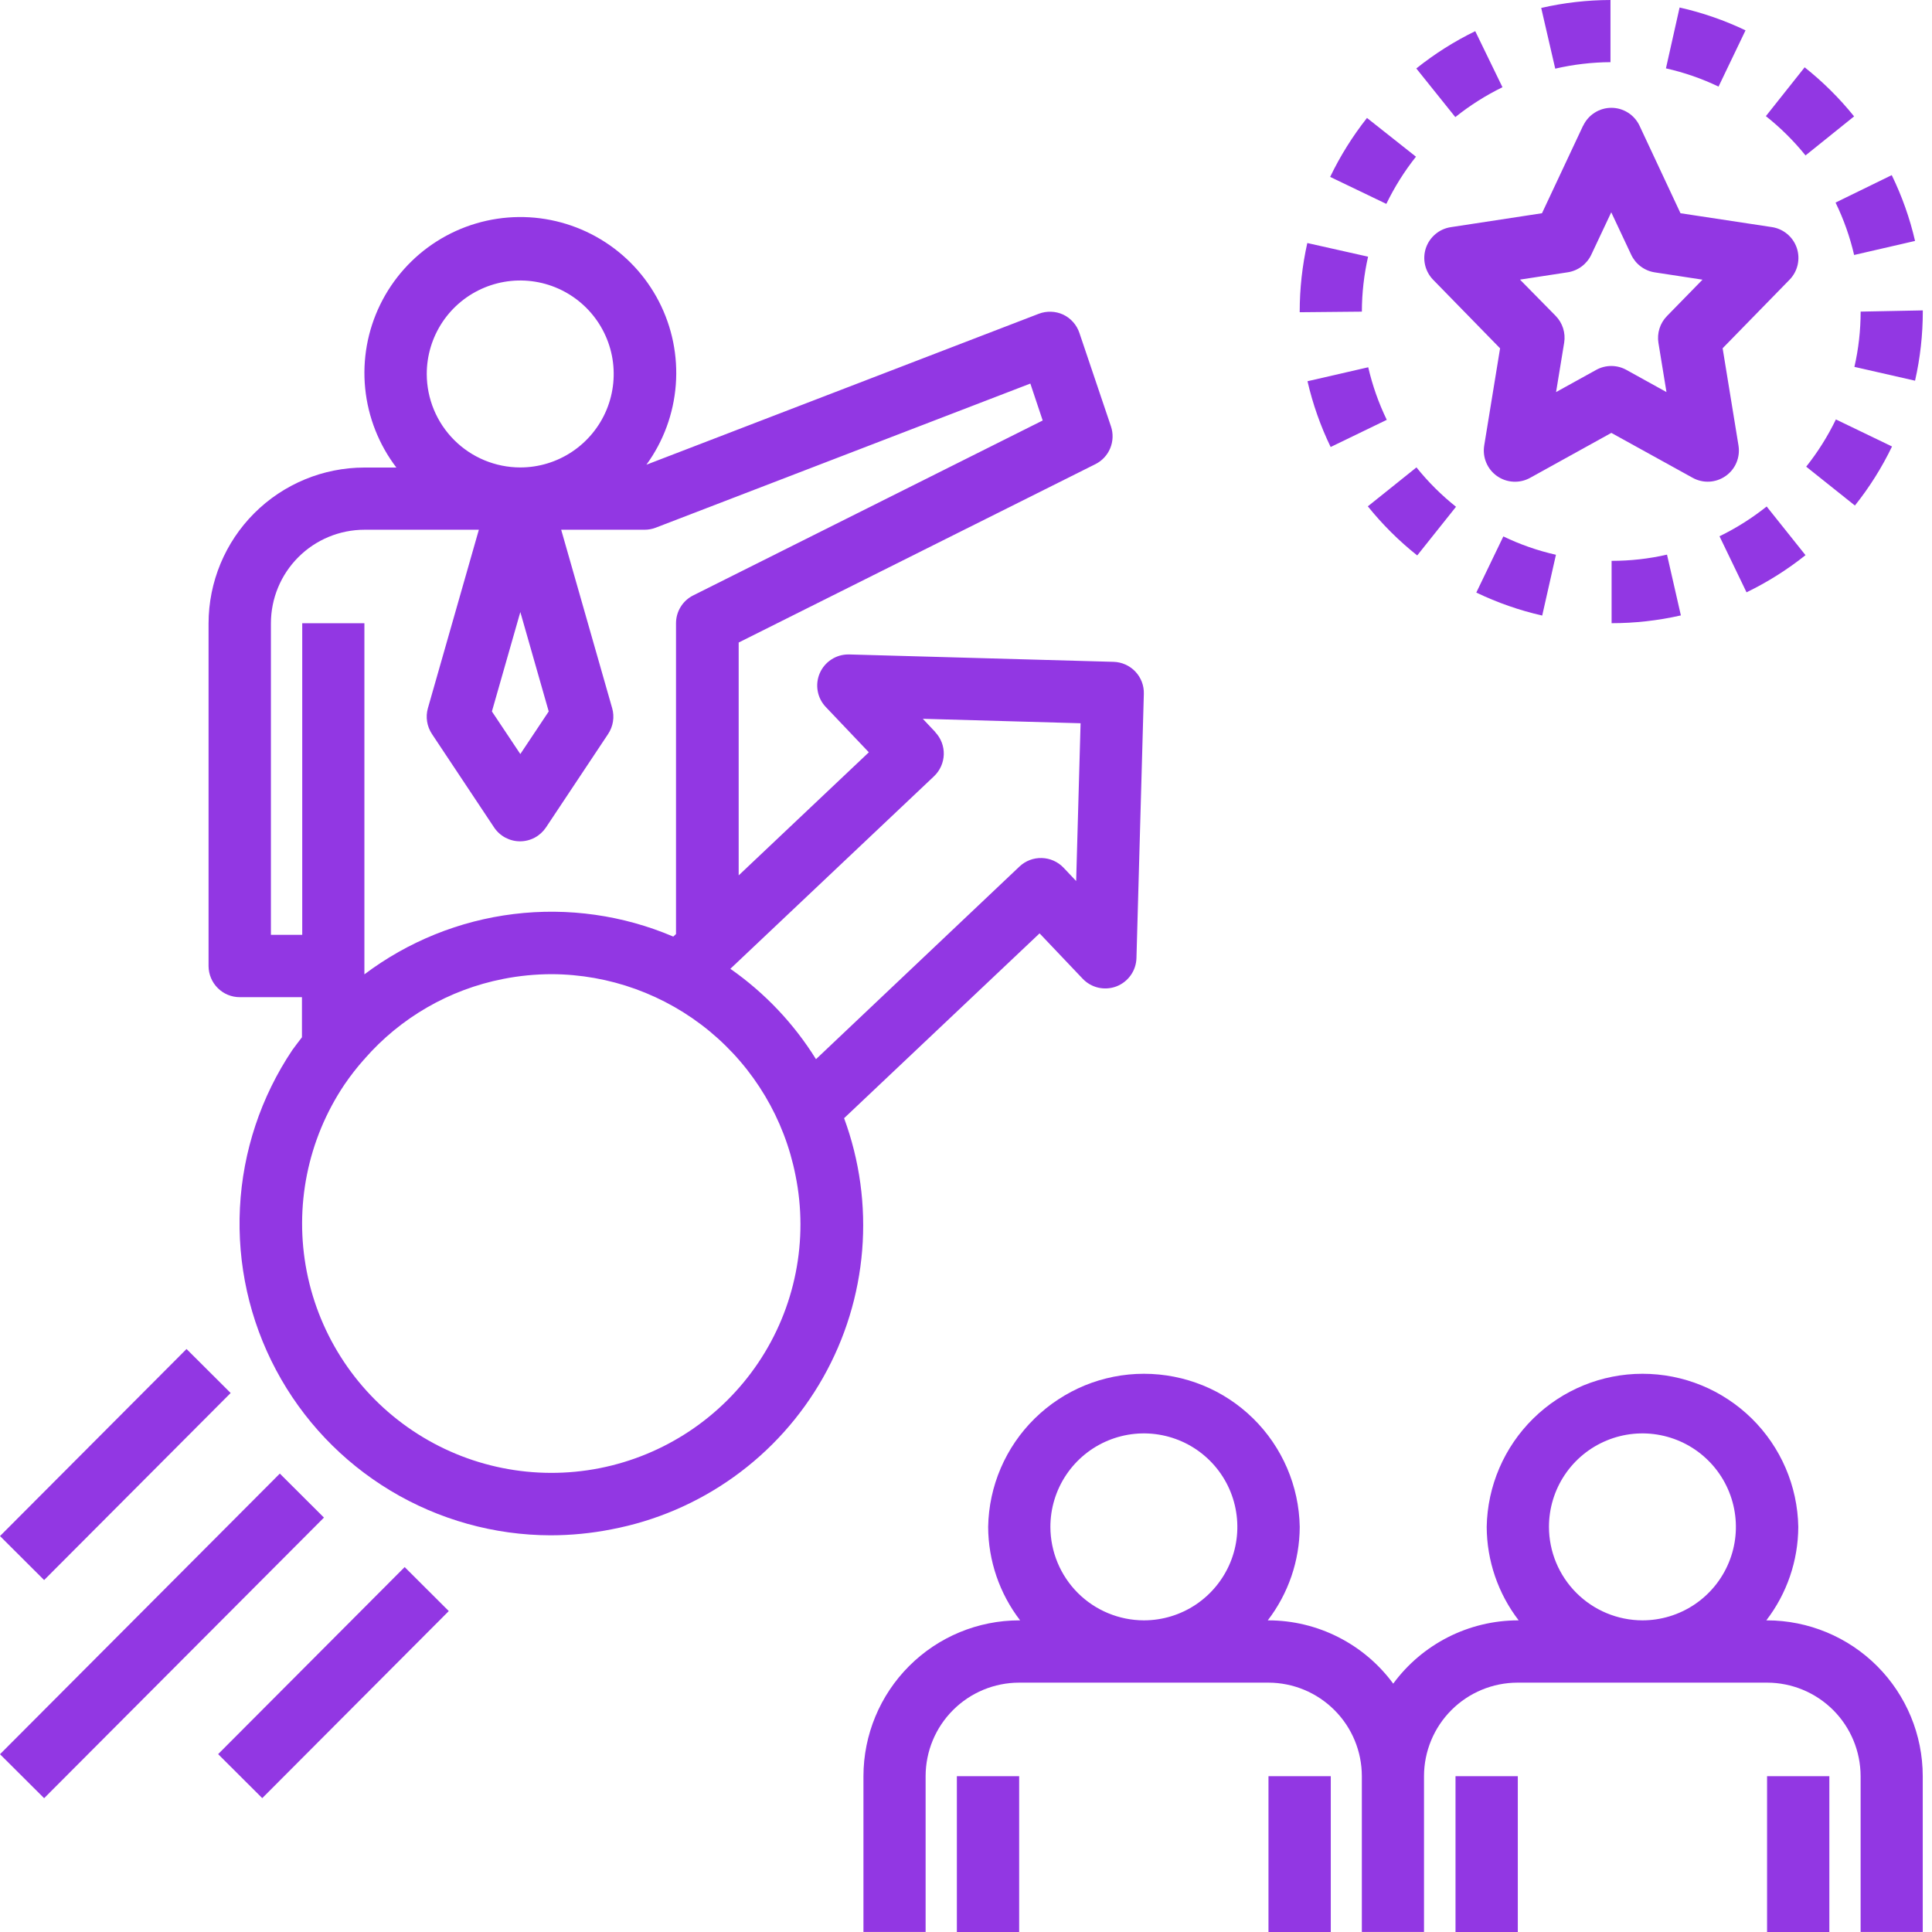 <svg width="62" height="62" viewBox="0 0 62 62" fill="none" xmlns="http://www.w3.org/2000/svg">
<path d="M56.709 51.999H56.683C57.345 51.138 57.705 50.084 57.709 48.999C57.686 47.688 57.149 46.439 56.214 45.52C55.279 44.601 54.02 44.086 52.709 44.086C51.398 44.086 50.14 44.601 49.205 45.52C48.27 46.439 47.733 47.688 47.71 48.999C47.714 50.084 48.074 51.138 48.736 51.999H48.71C47.931 52.001 47.163 52.186 46.468 52.539C45.774 52.892 45.171 53.402 44.71 54.03C44.248 53.402 43.646 52.892 42.951 52.539C42.257 52.186 41.489 52.001 40.71 51.999H40.684C41.346 51.138 41.706 50.084 41.71 48.999C41.687 47.688 41.15 46.439 40.215 45.52C39.28 44.601 38.022 44.086 36.71 44.086C35.399 44.086 34.141 44.601 33.206 45.52C32.27 46.439 31.734 47.688 31.711 48.999C31.715 50.084 32.075 51.138 32.737 51.999H32.711C31.385 51.999 30.114 52.526 29.176 53.464C28.238 54.401 27.711 55.672 27.709 56.998V61.998H29.704V56.998C29.705 56.202 30.021 55.44 30.584 54.878C31.146 54.316 31.908 53.999 32.703 53.998H40.704C41.499 53.999 42.261 54.316 42.823 54.878C43.386 55.44 43.702 56.202 43.703 56.998V61.998H45.698V56.998C45.699 56.202 46.016 55.44 46.578 54.878C47.14 54.316 47.903 53.999 48.698 53.998H56.709C57.504 53.999 58.266 54.316 58.829 54.878C59.391 55.44 59.707 56.202 59.709 56.998V61.998H61.703V56.998C61.702 55.673 61.175 54.403 60.239 53.466C59.303 52.529 58.033 52.002 56.709 51.999ZM33.708 48.999C33.708 48.406 33.884 47.826 34.214 47.332C34.544 46.839 35.012 46.455 35.56 46.228C36.108 46.001 36.712 45.941 37.293 46.057C37.875 46.173 38.41 46.458 38.829 46.878C39.249 47.297 39.535 47.832 39.65 48.414C39.766 48.996 39.707 49.599 39.48 50.147C39.252 50.695 38.868 51.163 38.375 51.493C37.881 51.823 37.301 51.999 36.708 51.999C35.913 51.997 35.151 51.681 34.588 51.119C34.026 50.556 33.71 49.794 33.708 48.999ZM49.708 48.999C49.708 48.406 49.883 47.826 50.213 47.332C50.542 46.839 51.011 46.455 51.559 46.228C52.107 46.001 52.71 45.941 53.292 46.057C53.874 46.173 54.409 46.458 54.828 46.878C55.248 47.297 55.533 47.832 55.649 48.414C55.765 48.996 55.706 49.599 55.478 50.147C55.252 50.695 54.867 51.163 54.374 51.493C53.88 51.823 53.3 51.999 52.707 51.999C51.912 51.997 51.15 51.68 50.588 51.118C50.026 50.556 49.709 49.794 49.708 48.999Z" fill="#9237E3"/>
<path d="M48.708 57H46.709V62.001H48.708V57Z" fill="#9237E3"/>
<path d="M58.706 57H56.707V62.001H58.706V57Z" fill="#9237E3"/>
<path d="M32.706 57H30.707V62.001H32.706V57Z" fill="#9237E3"/>
<path d="M42.706 57H40.707V62.001H42.706V57Z" fill="#9237E3"/>
<path d="M50.802 4.035L49.484 6.843L46.556 7.29C46.374 7.318 46.203 7.395 46.063 7.514C45.922 7.632 45.817 7.787 45.758 7.961C45.7 8.136 45.691 8.323 45.732 8.502C45.773 8.682 45.863 8.846 45.991 8.978L48.139 11.178L47.63 14.297C47.6 14.483 47.622 14.673 47.695 14.846C47.767 15.019 47.887 15.169 48.041 15.277C48.194 15.385 48.376 15.448 48.563 15.458C48.751 15.468 48.937 15.426 49.102 15.335L51.71 13.892L54.319 15.333C54.483 15.424 54.67 15.467 54.857 15.457C55.045 15.446 55.226 15.383 55.379 15.275C55.533 15.167 55.653 15.018 55.725 14.845C55.798 14.671 55.82 14.481 55.79 14.296L55.281 11.176L57.429 8.976C57.557 8.845 57.647 8.68 57.688 8.501C57.729 8.321 57.72 8.134 57.662 7.96C57.603 7.785 57.498 7.63 57.357 7.512C57.217 7.393 57.046 7.316 56.864 7.288L53.929 6.843L52.614 4.034C52.533 3.862 52.405 3.717 52.245 3.616C52.085 3.514 51.9 3.46 51.71 3.46C51.52 3.46 51.335 3.514 51.175 3.616C51.015 3.717 50.887 3.862 50.806 4.034L50.802 4.035ZM51.707 6.813L52.347 8.175C52.417 8.324 52.522 8.453 52.653 8.551C52.785 8.65 52.938 8.715 53.1 8.74L54.635 8.975L53.493 10.144C53.384 10.256 53.302 10.392 53.255 10.541C53.208 10.69 53.196 10.849 53.221 11.003L53.479 12.582L52.192 11.87C52.044 11.788 51.877 11.745 51.708 11.745C51.538 11.745 51.372 11.788 51.224 11.87L49.936 12.582L50.196 10.997C50.221 10.842 50.209 10.684 50.162 10.535C50.115 10.386 50.033 10.25 49.924 10.138L48.778 8.973L50.312 8.738C50.474 8.713 50.628 8.648 50.759 8.55C50.891 8.451 50.996 8.322 51.066 8.174L51.707 6.813ZM57.941 4.988L59.5 3.735C59.031 3.153 58.499 2.625 57.913 2.16L56.669 3.727C57.139 4.099 57.565 4.522 57.941 4.988ZM55.179 17.206L56.048 19.008C56.721 18.682 57.356 18.282 57.941 17.816L56.694 16.254C56.227 16.626 55.721 16.946 55.184 17.208L55.179 17.206ZM51.682 1.995V0C50.934 0.002 50.188 0.087 49.459 0.255L49.909 2.203C50.49 2.069 51.085 1.998 51.682 1.995ZM59.508 8.181L61.456 7.732C61.288 7.002 61.036 6.294 60.708 5.62L58.905 6.501C59.167 7.039 59.367 7.605 59.502 8.187L59.508 8.181ZM59.508 11.773L61.456 12.217C61.622 11.487 61.705 10.742 61.705 9.993V9.961L59.71 10C59.71 10.598 59.643 11.196 59.509 11.779L59.508 11.773ZM41.959 12.234C42.127 12.963 42.376 13.671 42.702 14.345L44.503 13.473C44.242 12.935 44.043 12.369 43.908 11.786L41.959 12.234ZM59.526 16.223C59.993 15.638 60.393 15.002 60.717 14.328L58.916 13.46C58.655 13.999 58.336 14.507 57.963 14.976L59.526 16.223ZM56.016 0.974C55.34 0.651 54.63 0.405 53.9 0.241L53.462 2.194C54.045 2.325 54.611 2.521 55.15 2.779L56.016 0.974ZM48.216 2.799L47.342 1C46.669 1.328 46.035 1.729 45.451 2.197L46.703 3.758C47.171 3.383 47.678 3.062 48.216 2.799ZM51.716 19.999C52.465 19.999 53.211 19.915 53.941 19.749L53.496 17.799C52.913 17.932 52.316 17.999 51.718 17.998V19.993L51.716 19.999ZM43.903 8.237L41.953 7.799C41.791 8.522 41.709 9.26 41.709 10.001V10.02L43.704 10.001C43.705 9.407 43.772 8.816 43.903 8.237ZM45.438 5.027L43.868 3.785C43.406 4.371 43.009 5.005 42.686 5.677L44.489 6.543C44.75 6.004 45.069 5.495 45.441 5.027H45.438ZM47.376 19.016C48.051 19.34 48.761 19.588 49.491 19.754L49.932 17.803C49.349 17.672 48.782 17.474 48.244 17.214L47.376 19.016ZM45.479 17.826L46.725 16.263C46.256 15.89 45.831 15.466 45.456 14.999L43.895 16.249C44.364 16.832 44.896 17.361 45.482 17.826H45.479Z" fill="#9237E3"/>
<path d="M7.695 32H9.69V33.287C9.589 33.422 9.483 33.553 9.383 33.694C8.374 35.198 7.792 36.948 7.7 38.757C7.608 40.566 8.008 42.366 8.859 43.965C9.709 45.564 10.978 46.902 12.53 47.836C14.081 48.77 15.858 49.266 17.669 49.27C18.323 49.269 18.977 49.206 19.619 49.079C21.037 48.81 22.379 48.235 23.552 47.394C24.725 46.554 25.7 45.468 26.411 44.212C27.122 42.956 27.551 41.561 27.668 40.123C27.785 38.684 27.587 37.238 27.088 35.884L33.361 29.953L34.742 31.406C34.878 31.55 35.053 31.651 35.246 31.695C35.439 31.739 35.641 31.725 35.826 31.655C36.011 31.584 36.171 31.46 36.285 31.299C36.4 31.138 36.464 30.946 36.47 30.748L36.707 22.266C36.711 22.135 36.689 22.004 36.642 21.881C36.595 21.759 36.525 21.647 36.434 21.551C36.344 21.456 36.236 21.38 36.116 21.326C35.996 21.272 35.867 21.243 35.736 21.239L27.254 21.002H27.227C27.031 21.001 26.839 21.058 26.676 21.166C26.512 21.273 26.384 21.426 26.306 21.606C26.229 21.786 26.206 21.984 26.241 22.177C26.275 22.369 26.366 22.548 26.501 22.689L27.882 24.142L23.705 28.092V20.619L35.151 14.896C35.367 14.789 35.536 14.607 35.628 14.385C35.72 14.162 35.729 13.914 35.653 13.686L34.639 10.683C34.596 10.555 34.528 10.437 34.438 10.336C34.349 10.235 34.24 10.153 34.117 10.095C33.995 10.039 33.864 10.008 33.73 10.004C33.595 9.999 33.462 10.021 33.336 10.069L20.744 14.913C21.29 14.163 21.616 13.276 21.687 12.35C21.758 11.425 21.57 10.498 21.145 9.674C20.719 8.849 20.073 8.159 19.277 7.681C18.482 7.203 17.57 6.955 16.642 6.965C15.714 6.976 14.807 7.244 14.023 7.74C13.239 8.236 12.608 8.941 12.201 9.775C11.794 10.609 11.627 11.54 11.719 12.463C11.811 13.386 12.158 14.266 12.72 15.004H11.694C10.368 15.005 9.097 15.532 8.159 16.47C7.222 17.407 6.695 18.678 6.693 20.004V31.004C6.695 31.269 6.801 31.523 6.989 31.709C7.176 31.896 7.43 32.001 7.695 32ZM24.339 43.724C23.156 45.486 21.322 46.706 19.24 47.116C17.158 47.525 14.999 47.091 13.237 45.908C11.475 44.726 10.255 42.892 9.845 40.81C9.436 38.728 9.87 36.568 11.053 34.806C11.245 34.524 11.455 34.255 11.682 33.999H11.694V33.986C12.851 32.659 14.416 31.755 16.144 31.416C16.658 31.314 17.18 31.263 17.704 31.262C19.554 31.269 21.344 31.916 22.77 33.093C24.197 34.271 25.172 35.906 25.529 37.72C25.738 38.75 25.74 39.811 25.535 40.842C25.331 41.872 24.924 42.852 24.339 43.724ZM30.016 23.494L29.614 23.067L34.677 23.21L34.535 28.273L34.131 27.846C33.949 27.654 33.697 27.542 33.432 27.535C33.167 27.527 32.91 27.625 32.717 27.807L26.186 33.99C25.476 32.847 24.541 31.861 23.438 31.09L29.975 24.91C30.167 24.727 30.279 24.476 30.287 24.211C30.294 23.946 30.196 23.689 30.014 23.497L30.016 23.494ZM16.698 19.641L17.609 22.831L16.698 24.198L15.786 22.831L16.698 19.641ZM13.695 12.001C13.695 11.408 13.871 10.828 14.2 10.334C14.53 9.841 14.998 9.457 15.546 9.23C16.095 9.003 16.698 8.943 17.28 9.059C17.862 9.175 18.396 9.46 18.816 9.88C19.235 10.299 19.521 10.834 19.637 11.416C19.752 11.998 19.693 12.601 19.466 13.149C19.239 13.697 18.854 14.165 18.361 14.495C17.868 14.825 17.288 15.001 16.694 15.001C15.899 14.999 15.137 14.683 14.575 14.121C14.012 13.558 13.696 12.796 13.695 12.001ZM8.694 20C8.695 19.204 9.012 18.442 9.574 17.88C10.136 17.318 10.899 17.001 11.694 17H15.367L13.732 22.725C13.692 22.864 13.683 23.011 13.706 23.154C13.728 23.297 13.782 23.434 13.862 23.555L15.857 26.555C15.948 26.691 16.072 26.803 16.217 26.881C16.362 26.958 16.524 26.999 16.688 26.999C16.853 26.999 17.015 26.958 17.16 26.881C17.305 26.803 17.428 26.691 17.52 26.555L19.515 23.555C19.595 23.434 19.649 23.297 19.671 23.154C19.694 23.011 19.685 22.864 19.645 22.725L18.009 17H20.684C20.807 17 20.928 16.978 21.043 16.934L33.065 12.309L33.461 13.494L22.246 19.107C22.08 19.19 21.94 19.317 21.843 19.476C21.745 19.633 21.694 19.816 21.694 20.001V29.975L21.606 30.056C19.993 29.369 18.227 29.119 16.487 29.332C14.747 29.545 13.094 30.213 11.694 31.268V20H9.699V29.999H8.694V20Z" fill="#9237E3"/>
<path d="M8.98 47.289L0 56.295L1.416 57.706L10.396 48.701L8.98 47.289Z" fill="#9237E3"/>
<path d="M5.986 43.291L0 49.294L1.416 50.706L7.402 44.703L5.986 43.291Z" fill="#9237E3"/>
<path d="M12.986 50.289L7 56.292L8.416 57.704L14.402 51.701L12.986 50.289Z" fill="#9237E3"/>
</svg>
